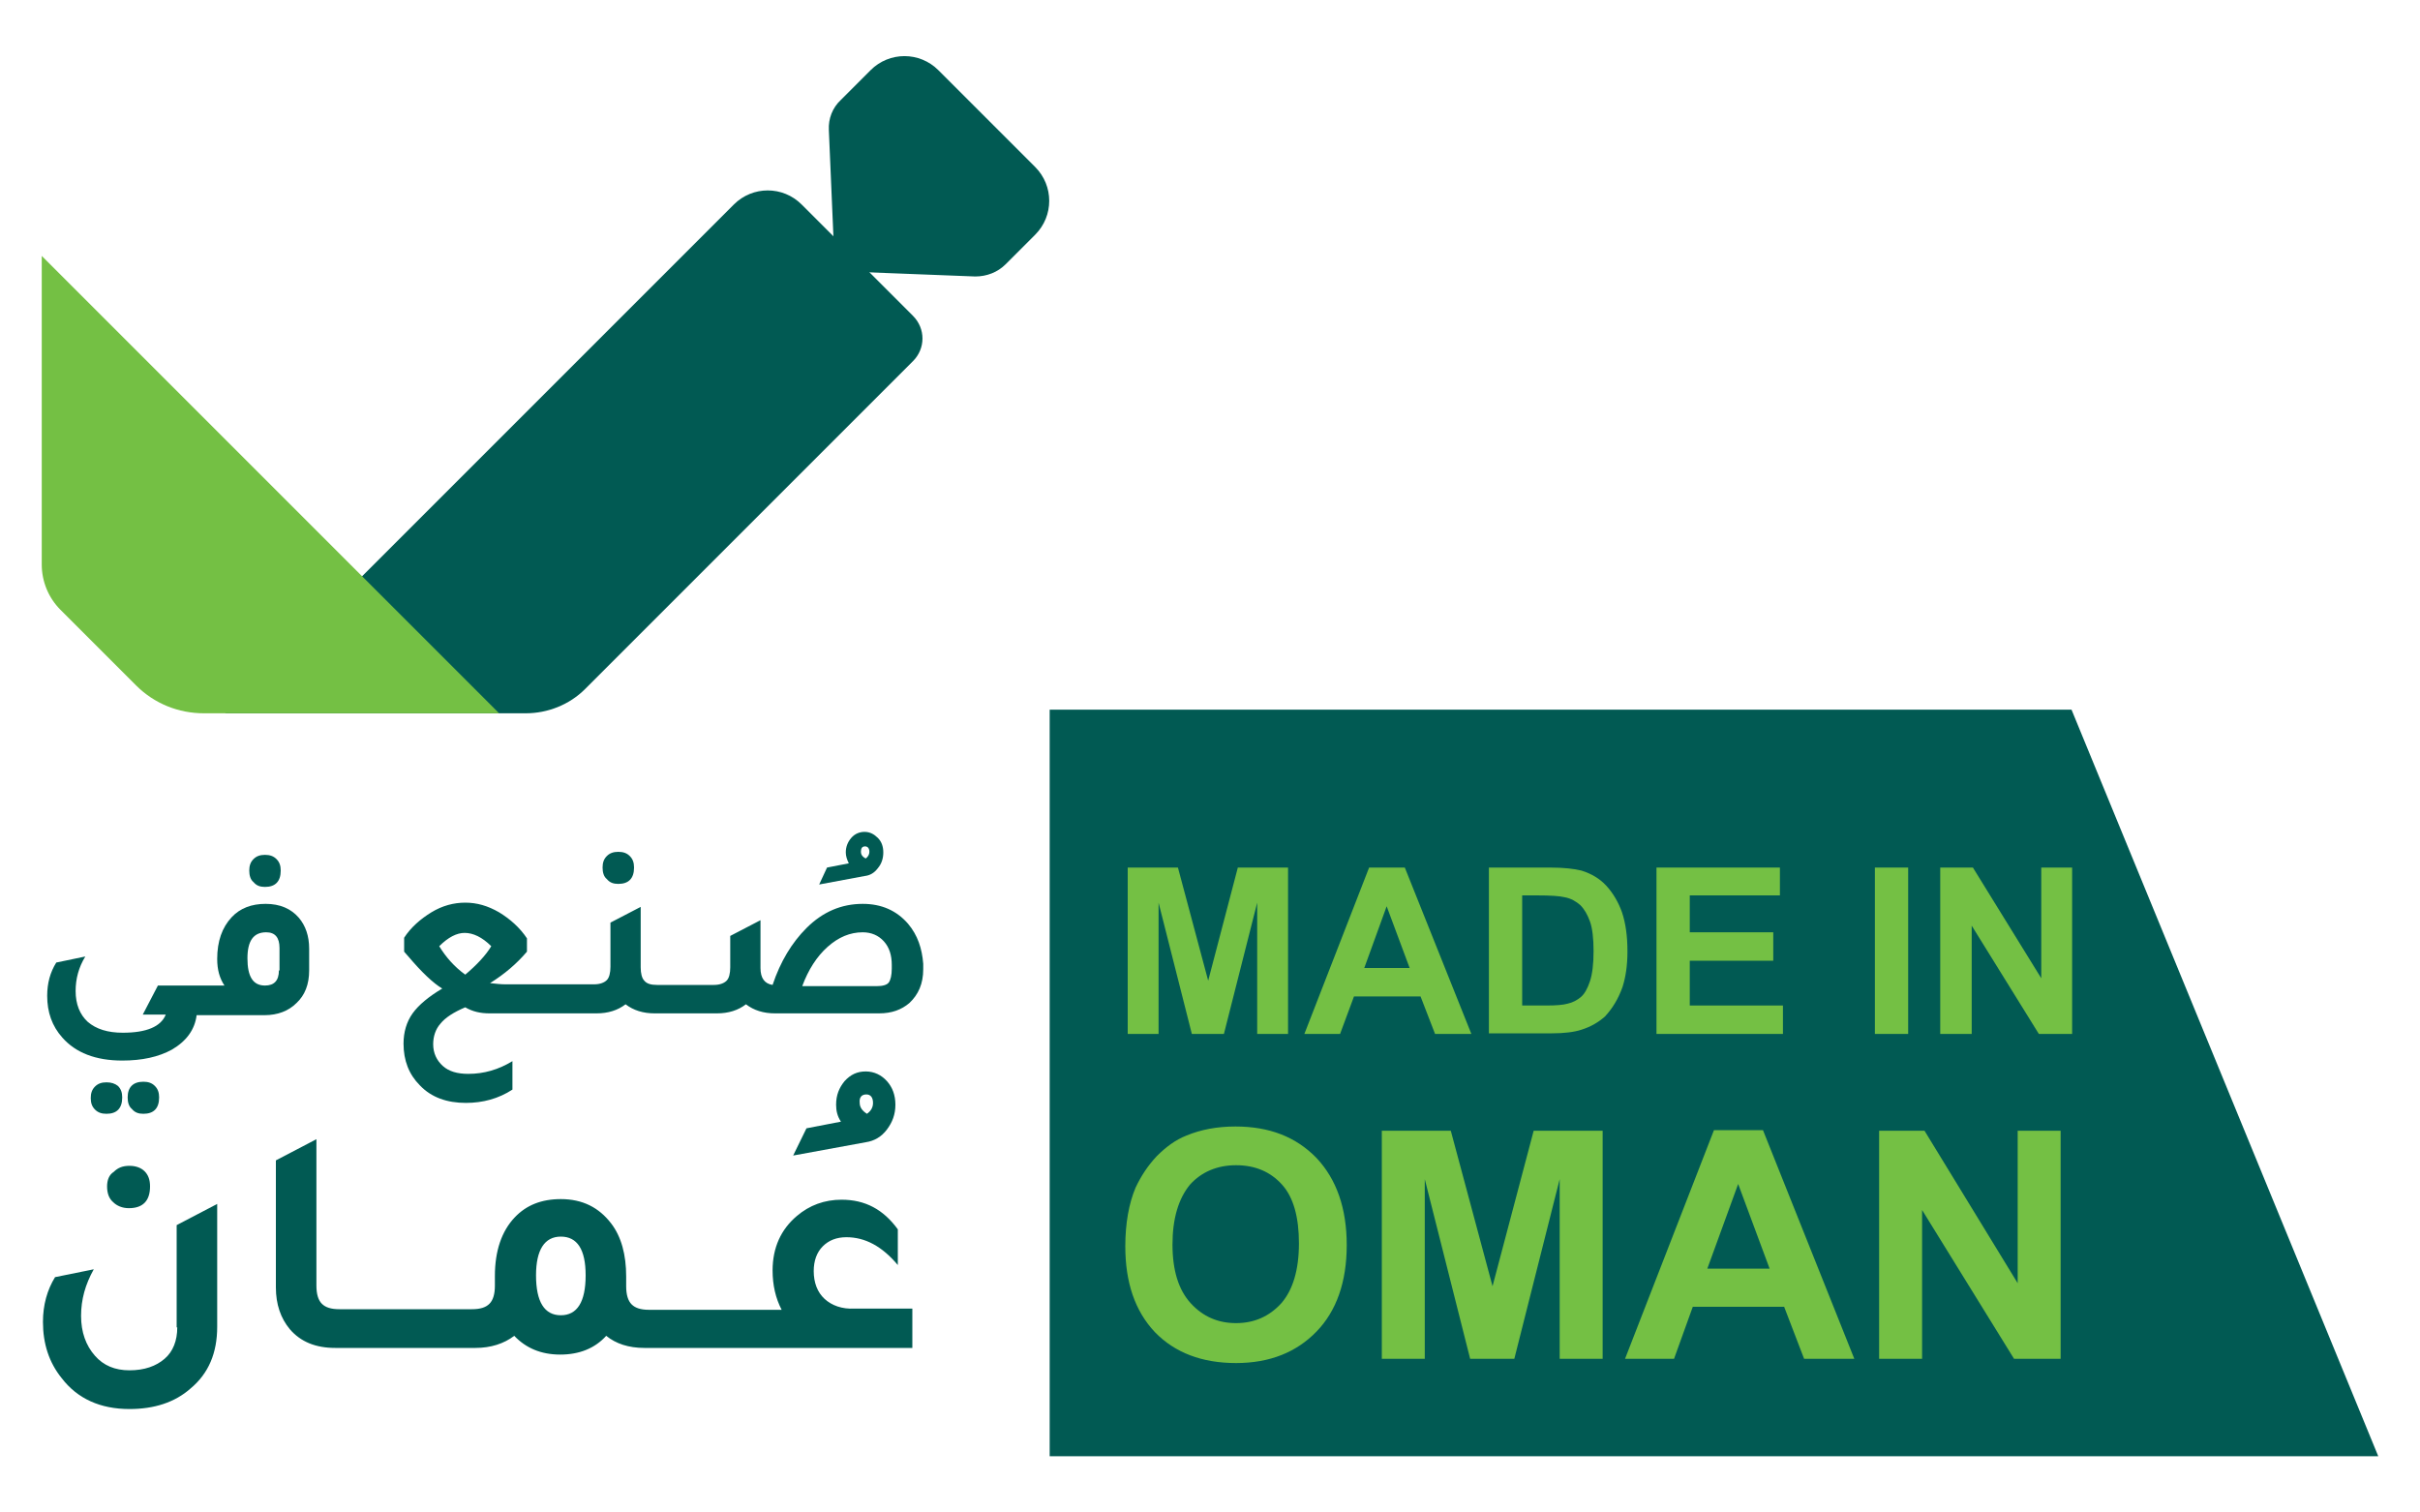 <svg xmlns="http://www.w3.org/2000/svg" xmlns:xlink="http://www.w3.org/1999/xlink" id="Layer_1" x="0px" y="0px" viewBox="0 0 400 250" style="enable-background:new 0 0 400 250;" xml:space="preserve"><style type="text/css">	.st0{fill:#015A53;}	.st1{fill:#74C044;}</style><g>	<path class="st0" d="M86.9,117.9H37.2l84.1-84.1c3.1-3.1,8.1-3.1,11.2,0l18.4,18.4c2.1,2.1,2.1,5.4,0,7.5l-54.2,54.2  C94.1,116.5,90.5,117.9,86.9,117.9"></path>	<path class="st0" d="M138,44.8l-1-23.3c-0.1-1.9,0.6-3.7,2-5l4.9-4.9c3.1-3.1,8.1-3.1,11.2,0l16,16c3.1,3.1,3.1,8.1,0,11.2  l-4.9,4.9c-1.3,1.3-3.1,2-5,2L138,44.8z"></path>	<path class="st1" d="M6.9,42.3v51c0,2.8,1.1,5.5,3.1,7.5l12.5,12.5c3,3,7,4.6,11.2,4.6h48.8L6.9,42.3z"></path>	<path class="st0" d="M17.6,178.9c-0.8,0-1.4,0.2-1.9,0.7c-0.5,0.5-0.7,1.1-0.7,1.9c0,0.8,0.2,1.4,0.7,1.9c0.5,0.5,1.1,0.7,1.9,0.7  c1.7,0,2.6-0.9,2.6-2.7c0-0.8-0.2-1.4-0.7-1.9C19,179.1,18.4,178.9,17.6,178.9"></path>	<path class="st0" d="M23.7,184.1c1.7,0,2.6-0.9,2.6-2.7c0-0.8-0.2-1.4-0.7-1.9c-0.5-0.5-1.1-0.7-1.9-0.7c-1.7,0-2.6,0.9-2.6,2.6  c0,0.8,0.2,1.5,0.7,1.9C22.3,183.9,22.9,184.1,23.7,184.1"></path>	<path class="st0" d="M43.8,146.6c1.7,0,2.6-0.9,2.6-2.7c0-0.8-0.2-1.4-0.7-1.9c-0.5-0.5-1.1-0.7-1.9-0.7c-0.8,0-1.4,0.2-1.9,0.7  c-0.5,0.5-0.7,1.1-0.7,1.9c0,0.8,0.2,1.5,0.7,1.9C42.4,146.4,43,146.6,43.8,146.6"></path>	<path class="st0" d="M46.1,160.4c0,1.7-0.8,2.5-2.3,2.5c-2,0-2.9-1.5-2.9-4.5c0-2.9,1-4.3,3.1-4.3c1.5,0,2.2,0.9,2.2,2.6V160.4z   M51.1,160.4v-3.6c0-2.1-0.6-3.8-1.7-5.1c-1.3-1.5-3.1-2.3-5.5-2.3c-2.3,0-4.2,0.7-5.6,2.2c-1.6,1.7-2.4,4-2.4,6.9  c0,1.8,0.4,3.2,1.2,4.4h-11l-2.5,4.8h3.8c-0.8,2-3.2,3-7.1,3c-2.5,0-4.4-0.6-5.8-1.8c-1.3-1.2-2-2.9-2-5.1c0-2,0.5-3.9,1.6-5.7  l-4.8,1c-1,1.6-1.5,3.4-1.5,5.5c0,2.7,0.8,5,2.5,6.9c2.2,2.5,5.5,3.8,9.9,3.8c3.3,0,6-0.6,8.2-1.8c2.4-1.4,3.8-3.3,4.1-5.7h11.2  c2.2,0,4-0.7,5.3-2C50.4,164.5,51.1,162.7,51.1,160.4"></path>	<path class="st0" d="M102.2,146.1c1.7,0,2.6-0.9,2.6-2.7c0-0.8-0.2-1.4-0.7-1.9c-0.5-0.5-1.1-0.7-1.9-0.7c-0.8,0-1.4,0.2-1.9,0.7  c-0.5,0.5-0.7,1.1-0.7,1.9c0,0.8,0.2,1.5,0.7,1.9C100.8,145.9,101.4,146.1,102.2,146.1"></path>	<path class="st0" d="M147.4,160.1c0,1.1-0.2,1.9-0.5,2.3s-1,0.6-2,0.6h-12.3c1-2.7,2.4-4.9,4.2-6.5c1.8-1.6,3.7-2.4,5.8-2.4  c1.4,0,2.6,0.5,3.5,1.5c0.9,1,1.3,2.3,1.3,3.9V160.1z M76.9,161.1c-1.8-1.3-3.2-2.9-4.3-4.7c1.5-1.5,2.9-2.2,4.2-2.2  c1.4,0,2.9,0.7,4.4,2.2C80.3,157.9,78.8,159.5,76.9,161.1 M150.1,152.7c-1.9-2.2-4.4-3.3-7.5-3.3c-3.5,0-6.6,1.3-9.3,4  c-2.4,2.4-4.3,5.5-5.6,9.4c-1.3-0.2-2-1.1-2-2.8v-7.9l-5,2.6v5.2c0,1-0.2,1.8-0.6,2.2c-0.4,0.4-1.1,0.7-2.1,0.7h-9.4  c-1,0-1.7-0.2-2.1-0.7c-0.4-0.4-0.6-1.2-0.6-2.2v-10l-5,2.6v7.3c0,1-0.2,1.8-0.6,2.2c-0.4,0.4-1.1,0.7-2.1,0.7H83.5  c-0.7,0-1.6-0.1-2.5-0.2c2.4-1.5,4.4-3.2,6.1-5.2v-2.2c-1.2-1.8-2.8-3.2-4.6-4.3c-1.9-1.1-3.7-1.6-5.6-1.6c-1.9,0-3.8,0.5-5.6,1.6  c-1.8,1.1-3.4,2.5-4.5,4.2v2.3c0.2,0.2,0.4,0.5,0.7,0.8c2.2,2.6,4.1,4.4,5.6,5.3c-2.2,1.3-3.9,2.7-4.9,4.1c-1,1.4-1.5,3.1-1.5,5  c0,2.8,0.9,5.1,2.7,6.9c1.9,2,4.5,2.9,7.6,2.9c2.8,0,5.4-0.7,7.7-2.2v-4.7c-2.3,1.4-4.7,2.1-7.3,2.1c-1.8,0-3.2-0.4-4.2-1.3  c-1-0.9-1.6-2.1-1.6-3.6c0-1.3,0.4-2.5,1.2-3.4c0.8-1,2.2-1.9,4.1-2.7c1.2,0.7,2.5,1,4,1h17.7c1.9,0,3.5-0.5,4.8-1.5  c1.3,1,2.9,1.5,4.8,1.5h10.3c1.9,0,3.5-0.5,4.8-1.5c1.3,1,2.9,1.5,4.8,1.5h17.2c2.1,0,3.7-0.6,5-1.7c1.5-1.4,2.3-3.2,2.3-5.6v-0.9  C152.4,156.8,151.7,154.6,150.1,152.7"></path>	<path class="st0" d="M17.7,196.1c0,1.1,0.3,2,1,2.6c0.6,0.6,1.5,1,2.6,1c2.3,0,3.5-1.2,3.5-3.6c0-1.1-0.3-1.9-0.9-2.5  c-0.6-0.6-1.5-0.9-2.5-0.9c-1.1,0-1.9,0.3-2.6,1C18,194.2,17.7,195.1,17.7,196.1"></path>	<path class="st0" d="M29.3,219.4c0,2.2-0.7,4-2.1,5.2c-1.4,1.2-3.3,1.9-5.8,1.9c-2.4,0-4.3-0.8-5.7-2.4c-1.5-1.7-2.3-3.9-2.3-6.6  c0-2.7,0.7-5.2,2.1-7.7l-6.4,1.3c-1.3,2.1-2,4.6-2,7.4c0,3.6,1,6.7,3.1,9.3c2.6,3.4,6.4,5.1,11.2,5.1c4.1,0,7.5-1.1,10.1-3.4  c3-2.5,4.4-5.9,4.4-10.2v-20.3l-6.7,3.5V219.4z"></path>	<path class="st0" d="M143.2,180.9c0.7,0,1.1,0.5,1.1,1.4c0,0.7-0.3,1.3-1,1.8c-0.8-0.5-1.2-1.1-1.2-1.8  C142,181.4,142.4,180.9,143.2,180.9 M131.1,191l12-2.2c1.4-0.2,2.6-0.9,3.5-2.1c0.9-1.2,1.4-2.5,1.4-4.1c0-1.6-0.5-2.9-1.4-3.9  c-0.9-1-2.1-1.6-3.5-1.6c-1.4,0-2.5,0.5-3.5,1.6c-0.9,1.1-1.4,2.3-1.4,3.9c0,1,0.2,1.9,0.8,2.8l-5.7,1.1L131.1,191z"></path>	<path class="st0" d="M92.7,217.4c-2.7,0-4.1-2.2-4.1-6.6c0-4.2,1.4-6.4,4.1-6.4c2.7,0,4.1,2.1,4.1,6.4  C96.8,215.2,95.4,217.4,92.7,217.4 M136.3,214.7c-1.2-1.1-1.8-2.7-1.8-4.6c0-1.7,0.5-3.1,1.5-4.1c1-1,2.3-1.5,3.9-1.5  c3.1,0,5.9,1.5,8.5,4.6v-5.9c-2.4-3.3-5.4-4.9-9.3-4.9c-2.8,0-5.3,0.9-7.4,2.7c-2.6,2.2-4,5.2-4,9c0,2.4,0.5,4.6,1.5,6.5h-21.9  c-1.4,0-2.3-0.3-2.9-0.9c-0.6-0.6-0.9-1.6-0.9-3V211c0-3.6-0.8-6.6-2.5-8.8c-2-2.6-4.7-4-8.3-4c-3.2,0-5.7,1-7.6,3  c-2.2,2.3-3.3,5.6-3.3,9.7v1.6c0,1.4-0.3,2.4-0.9,3c-0.6,0.6-1.5,0.9-2.9,0.9H56.1c-1.4,0-2.3-0.3-2.9-0.9c-0.6-0.6-0.9-1.6-0.9-3  v-24.2l-6.7,3.5v21c0,2.8,0.8,5.1,2.3,6.9c1.8,2.1,4.3,3.1,7.5,3.1h23.2c2.5,0,4.7-0.7,6.4-2c1.9,2,4.4,3.1,7.6,3.1  c3.1,0,5.7-1,7.6-3.1c1.6,1.3,3.7,2,6.3,2h44.3v-6.5h-9.6C139.2,216.4,137.5,215.8,136.3,214.7"></path>	<path class="st0" d="M142.3,140.8c0-0.6,0.2-0.9,0.7-0.9c0.4,0,0.7,0.3,0.7,0.9c0,0.4-0.2,0.8-0.6,1.1  C142.5,141.6,142.3,141.2,142.3,140.8 M145.1,143.5c0.6-0.7,0.9-1.6,0.9-2.6s-0.3-1.8-0.9-2.4c-0.6-0.6-1.3-1-2.2-1  c-0.8,0-1.6,0.3-2.2,1c-0.6,0.7-0.9,1.5-0.9,2.4c0,0.6,0.2,1.2,0.5,1.8l-3.6,0.7l-1.3,2.8l7.5-1.4  C143.8,144.7,144.5,144.3,145.1,143.5"></path>	<polygon class="st0" points="173.5,240.7 393.1,240.7 342.4,117.3 173.5,117.3  "></polygon>	<polygon class="st1" points="186.4,170.9 186.4,143.4 194.7,143.4 199.7,162.1 204.6,143.4 212.9,143.4 212.9,170.9 207.8,170.9   207.8,149.2 202.3,170.9 197,170.9 191.5,149.2 191.5,170.9  "></polygon>	<path class="st1" d="M243.2,170.9h-6l-2.4-6.2h-11l-2.3,6.2h-5.9l10.7-27.5h5.9L243.2,170.9z M233,160l-3.8-10.2l-3.7,10.2H233z"></path>	<path class="st1" d="M246.1,143.4h10.1c2.3,0,4,0.2,5.2,0.5c1.6,0.5,3,1.3,4.1,2.5c1.1,1.2,2,2.7,2.6,4.4c0.6,1.8,0.9,3.9,0.9,6.5  c0,2.3-0.3,4.2-0.8,5.8c-0.7,2-1.7,3.6-2.9,4.9c-1,0.9-2.3,1.7-3.9,2.2c-1.2,0.4-2.9,0.6-4.9,0.6h-10.4V143.4z M251.6,148v18.2h4.1  c1.5,0,2.7-0.1,3.4-0.3c0.9-0.2,1.6-0.6,2.2-1.1c0.6-0.5,1.1-1.4,1.5-2.6c0.4-1.2,0.6-2.9,0.6-5c0-2.1-0.2-3.8-0.6-4.9  c-0.4-1.1-0.9-2-1.6-2.7c-0.7-0.6-1.5-1.1-2.6-1.3c-0.8-0.2-2.3-0.3-4.6-0.3H251.6z"></path>	<polygon class="st1" points="273.8,170.9 273.8,143.4 294.2,143.4 294.2,148 279.3,148 279.3,154.1 293.1,154.1 293.1,158.8   279.3,158.8 279.3,166.2 294.7,166.2 294.7,170.9  "></polygon>	<rect x="309.9" y="143.4" class="st1" width="5.5" height="27.5"></rect>	<polygon class="st1" points="320.7,170.9 320.7,143.4 326.1,143.4 337.4,161.7 337.4,143.4 342.5,143.4 342.5,170.9 337,170.9   325.9,153 325.9,170.9  "></polygon>	<path class="st1" d="M186,206c0-3.8,0.6-7.1,1.7-9.7c0.9-1.9,2-3.6,3.5-5.2c1.5-1.5,3.1-2.7,4.9-3.4c2.4-1,5.1-1.5,8.1-1.5  c5.6,0,10,1.7,13.4,5.2c3.3,3.5,5,8.3,5,14.4c0,6.1-1.7,10.9-5,14.3c-3.3,3.4-7.7,5.2-13.3,5.2c-5.6,0-10.1-1.7-13.4-5.1  C187.6,216.7,186,212,186,206 M193.8,205.7c0,4.3,1,7.5,3,9.7c2,2.2,4.5,3.3,7.5,3.3c3,0,5.5-1.1,7.5-3.3c1.9-2.2,2.9-5.5,2.9-9.9  c0-4.3-0.9-7.6-2.8-9.7c-1.9-2.1-4.4-3.2-7.6-3.2c-3.1,0-5.7,1.1-7.6,3.2C194.8,198.1,193.8,201.4,193.8,205.7"></path>	<polygon class="st1" points="228.4,224.6 228.4,186.9 239.8,186.9 246.7,212.6 253.5,186.9 264.9,186.9 264.9,224.6 257.8,224.6   257.8,194.9 250.3,224.6 243,224.6 235.5,194.9 235.5,224.6  "></polygon>	<path class="st1" d="M306.5,224.6h-8.3l-3.3-8.6h-15.1l-3.1,8.6h-8.1l14.7-37.8h8.1L306.5,224.6z M292.5,209.7l-5.2-14l-5.1,14  H292.5z"></path>	<polygon class="st1" points="310.6,224.6 310.6,186.9 318.1,186.9 333.5,212.1 333.5,186.9 340.6,186.9 340.6,224.6 332.9,224.6   317.7,200 317.7,224.6  "></polygon></g></svg>